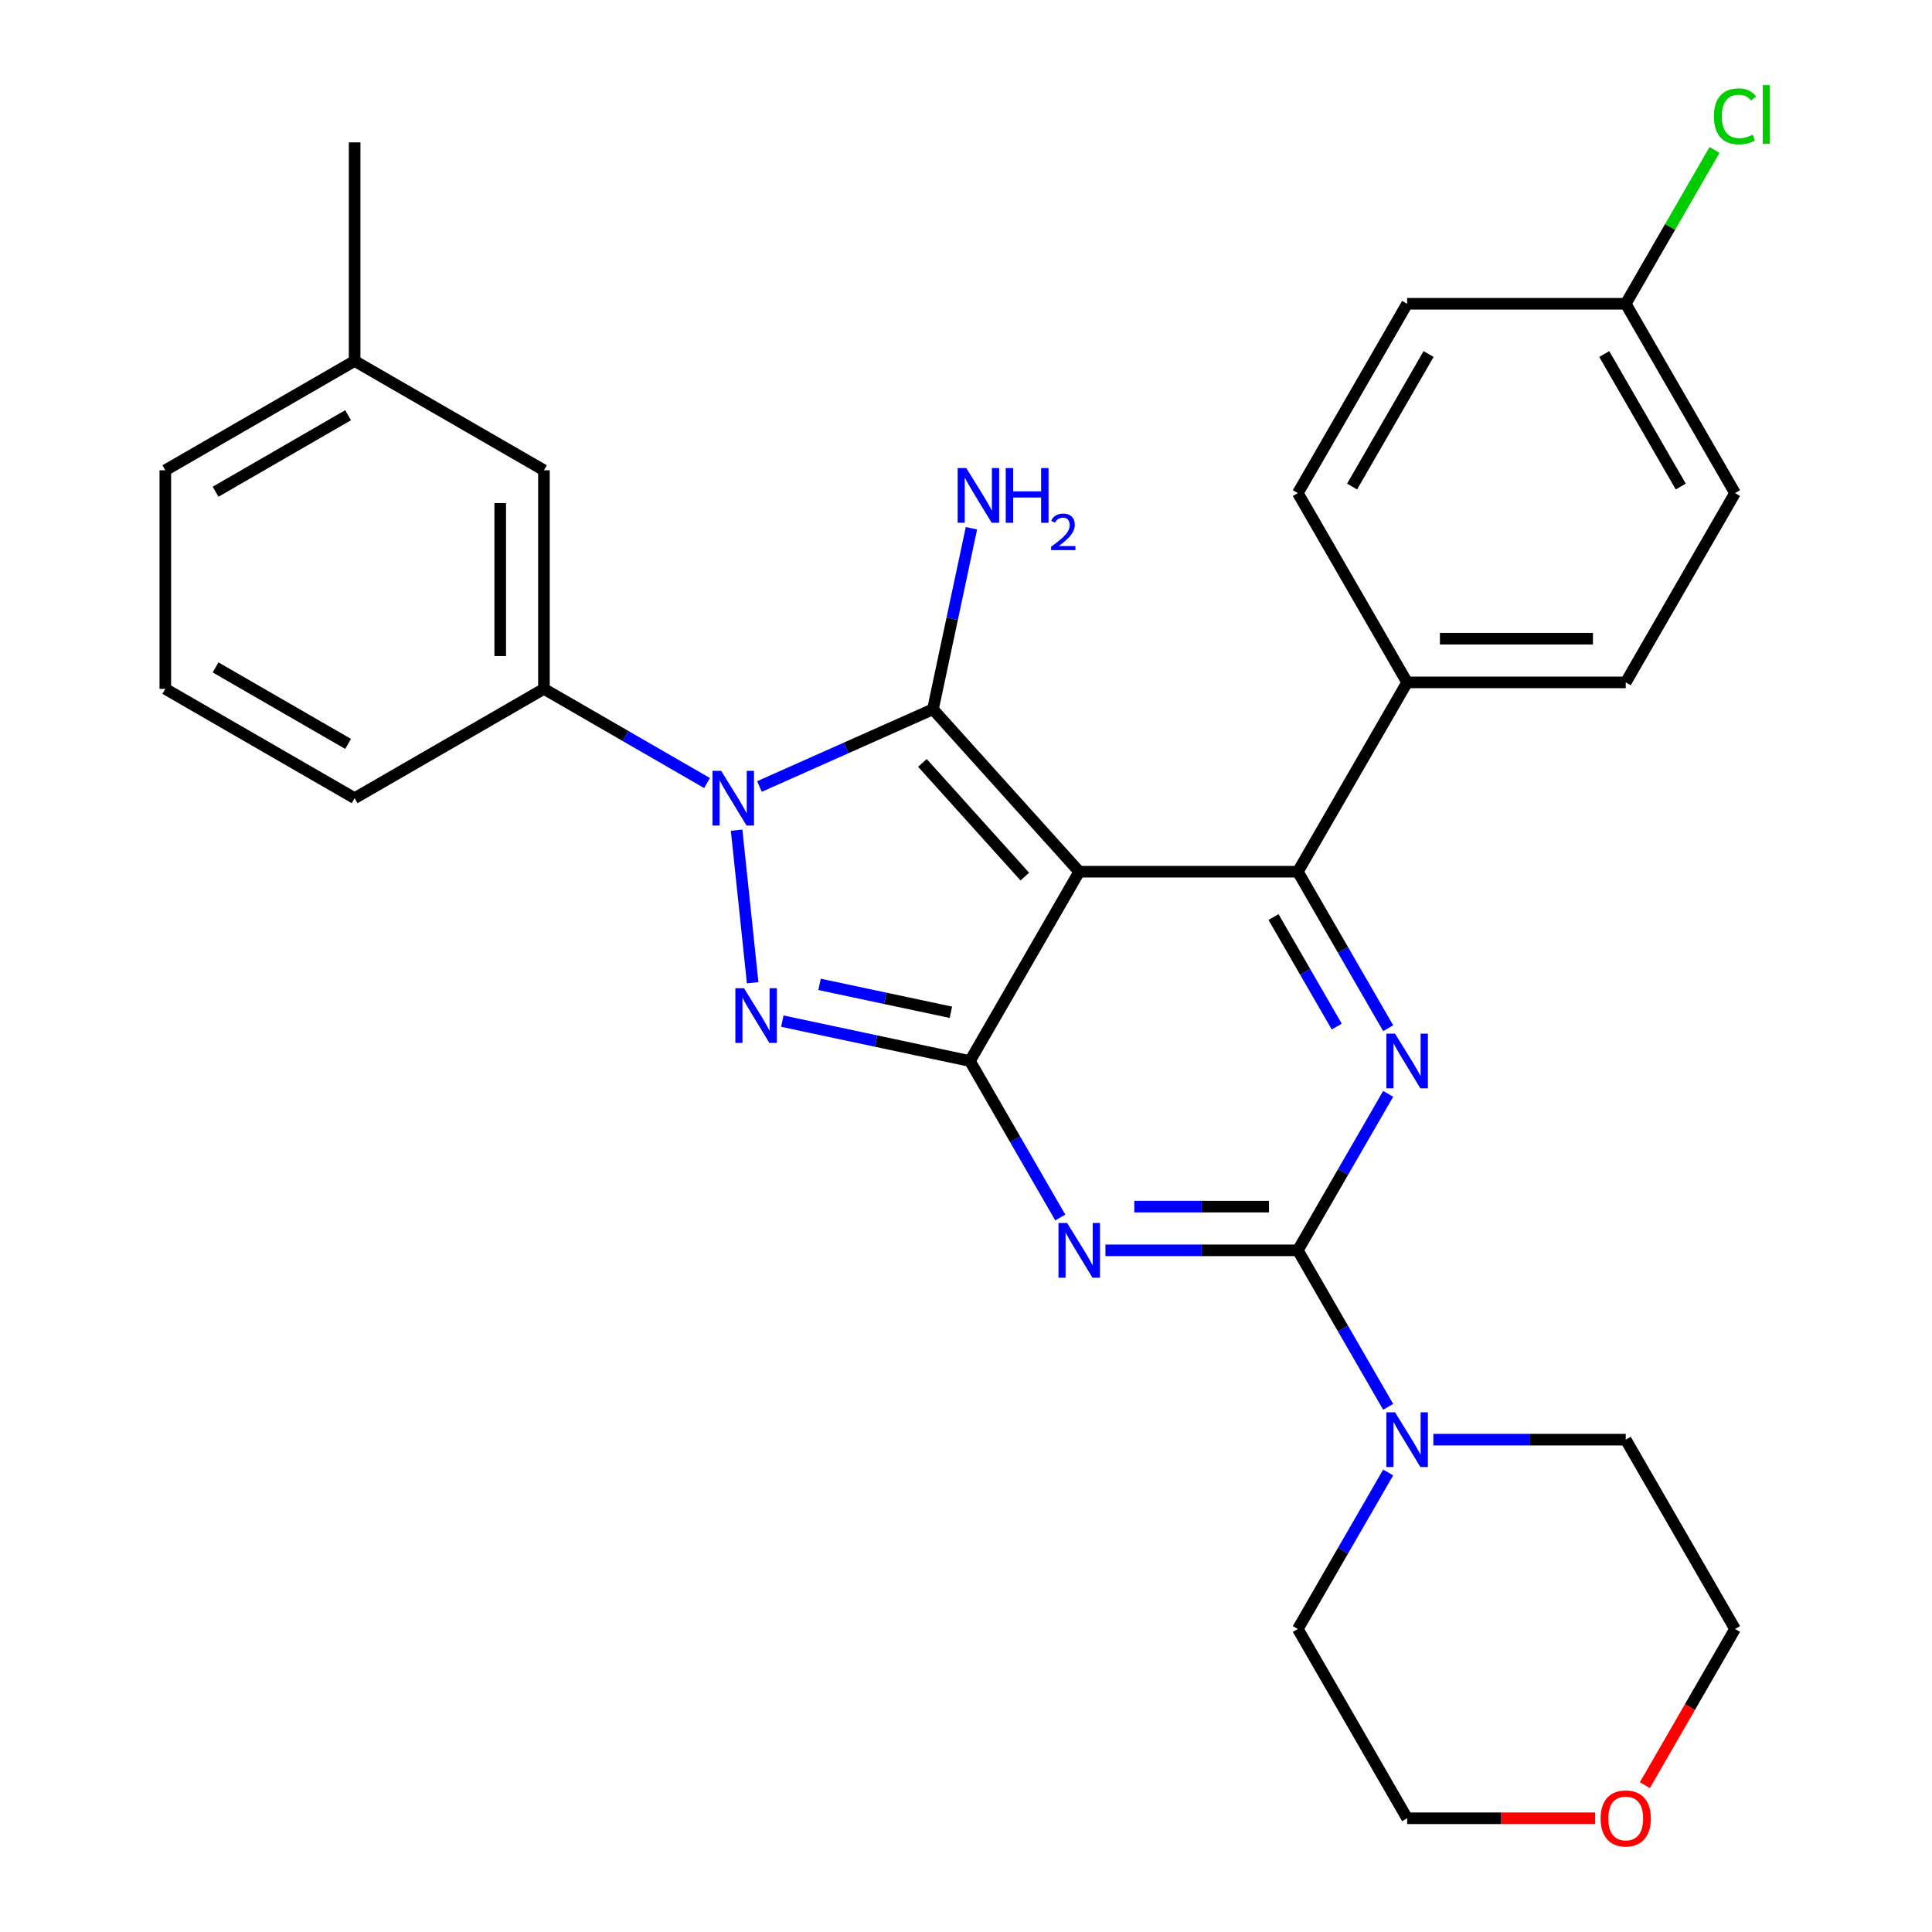 <?xml version='1.0' encoding='iso-8859-1'?>
<svg version='1.1' baseProfile='full'
              xmlns='http://www.w3.org/2000/svg'
                      xmlns:rdkit='http://www.rdkit.org/xml'
                      xmlns:xlink='http://www.w3.org/1999/xlink'
                  xml:space='preserve'
width='1000px' height='1000px' viewBox='0 0 1000 1000'>
<!-- END OF HEADER -->
<rect style='opacity:1.0;fill:#FFFFFF;stroke:none' width='1000' height='1000' x='0' y='0'> </rect>
<path class='bond-0' d='M 718.519,566.174 L 695.137,606.674' style='fill:none;fill-rule:evenodd;stroke:#0000FF;stroke-width:6px;stroke-linecap:butt;stroke-linejoin:miter;stroke-opacity:1' />
<path class='bond-0' d='M 695.137,606.674 L 671.754,647.173' style='fill:none;fill-rule:evenodd;stroke:#000000;stroke-width:6px;stroke-linecap:butt;stroke-linejoin:miter;stroke-opacity:1' />
<path class='bond-1' d='M 718.519,532.196 L 695.137,491.696' style='fill:none;fill-rule:evenodd;stroke:#0000FF;stroke-width:6px;stroke-linecap:butt;stroke-linejoin:miter;stroke-opacity:1' />
<path class='bond-1' d='M 695.137,491.696 L 671.754,451.196' style='fill:none;fill-rule:evenodd;stroke:#000000;stroke-width:6px;stroke-linecap:butt;stroke-linejoin:miter;stroke-opacity:1' />
<path class='bond-1' d='M 691.907,531.361 L 675.539,503.011' style='fill:none;fill-rule:evenodd;stroke:#0000FF;stroke-width:6px;stroke-linecap:butt;stroke-linejoin:miter;stroke-opacity:1' />
<path class='bond-1' d='M 675.539,503.011 L 659.171,474.661' style='fill:none;fill-rule:evenodd;stroke:#000000;stroke-width:6px;stroke-linecap:butt;stroke-linejoin:miter;stroke-opacity:1' />
<path class='bond-2' d='M 671.754,647.173 L 621.965,647.173' style='fill:none;fill-rule:evenodd;stroke:#000000;stroke-width:6px;stroke-linecap:butt;stroke-linejoin:miter;stroke-opacity:1' />
<path class='bond-2' d='M 621.965,647.173 L 572.175,647.173' style='fill:none;fill-rule:evenodd;stroke:#0000FF;stroke-width:6px;stroke-linecap:butt;stroke-linejoin:miter;stroke-opacity:1' />
<path class='bond-2' d='M 656.817,624.544 L 621.965,624.544' style='fill:none;fill-rule:evenodd;stroke:#000000;stroke-width:6px;stroke-linecap:butt;stroke-linejoin:miter;stroke-opacity:1' />
<path class='bond-2' d='M 621.965,624.544 L 587.112,624.544' style='fill:none;fill-rule:evenodd;stroke:#0000FF;stroke-width:6px;stroke-linecap:butt;stroke-linejoin:miter;stroke-opacity:1' />
<path class='bond-3' d='M 671.754,647.173 L 695.137,687.673' style='fill:none;fill-rule:evenodd;stroke:#000000;stroke-width:6px;stroke-linecap:butt;stroke-linejoin:miter;stroke-opacity:1' />
<path class='bond-3' d='M 695.137,687.673 L 718.519,728.173' style='fill:none;fill-rule:evenodd;stroke:#0000FF;stroke-width:6px;stroke-linecap:butt;stroke-linejoin:miter;stroke-opacity:1' />
<path class='bond-4' d='M 548.798,630.185 L 525.416,589.685' style='fill:none;fill-rule:evenodd;stroke:#0000FF;stroke-width:6px;stroke-linecap:butt;stroke-linejoin:miter;stroke-opacity:1' />
<path class='bond-4' d='M 525.416,589.685 L 502.033,549.185' style='fill:none;fill-rule:evenodd;stroke:#000000;stroke-width:6px;stroke-linecap:butt;stroke-linejoin:miter;stroke-opacity:1' />
<path class='bond-5' d='M 671.754,451.196 L 728.328,353.208' style='fill:none;fill-rule:evenodd;stroke:#000000;stroke-width:6px;stroke-linecap:butt;stroke-linejoin:miter;stroke-opacity:1' />
<path class='bond-6' d='M 671.754,451.196 L 558.607,451.196' style='fill:none;fill-rule:evenodd;stroke:#000000;stroke-width:6px;stroke-linecap:butt;stroke-linejoin:miter;stroke-opacity:1' />
<path class='bond-7' d='M 558.607,451.196 L 502.033,549.185' style='fill:none;fill-rule:evenodd;stroke:#000000;stroke-width:6px;stroke-linecap:butt;stroke-linejoin:miter;stroke-opacity:1' />
<path class='bond-8' d='M 558.607,451.196 L 482.896,367.112' style='fill:none;fill-rule:evenodd;stroke:#000000;stroke-width:6px;stroke-linecap:butt;stroke-linejoin:miter;stroke-opacity:1' />
<path class='bond-8' d='M 530.433,453.726 L 477.436,394.866' style='fill:none;fill-rule:evenodd;stroke:#000000;stroke-width:6px;stroke-linecap:butt;stroke-linejoin:miter;stroke-opacity:1' />
<path class='bond-9' d='M 502.033,549.185 L 453.48,538.865' style='fill:none;fill-rule:evenodd;stroke:#000000;stroke-width:6px;stroke-linecap:butt;stroke-linejoin:miter;stroke-opacity:1' />
<path class='bond-9' d='M 453.48,538.865 L 404.927,528.544' style='fill:none;fill-rule:evenodd;stroke:#0000FF;stroke-width:6px;stroke-linecap:butt;stroke-linejoin:miter;stroke-opacity:1' />
<path class='bond-9' d='M 492.172,523.954 L 458.185,516.73' style='fill:none;fill-rule:evenodd;stroke:#000000;stroke-width:6px;stroke-linecap:butt;stroke-linejoin:miter;stroke-opacity:1' />
<path class='bond-9' d='M 458.185,516.73 L 424.198,509.506' style='fill:none;fill-rule:evenodd;stroke:#0000FF;stroke-width:6px;stroke-linecap:butt;stroke-linejoin:miter;stroke-opacity:1' />
<path class='bond-10' d='M 389.573,508.672 L 381.272,429.694' style='fill:none;fill-rule:evenodd;stroke:#0000FF;stroke-width:6px;stroke-linecap:butt;stroke-linejoin:miter;stroke-opacity:1' />
<path class='bond-11' d='M 393.1,407.092 L 437.998,387.102' style='fill:none;fill-rule:evenodd;stroke:#0000FF;stroke-width:6px;stroke-linecap:butt;stroke-linejoin:miter;stroke-opacity:1' />
<path class='bond-11' d='M 437.998,387.102 L 482.896,367.112' style='fill:none;fill-rule:evenodd;stroke:#000000;stroke-width:6px;stroke-linecap:butt;stroke-linejoin:miter;stroke-opacity:1' />
<path class='bond-12' d='M 365.962,405.299 L 323.752,380.929' style='fill:none;fill-rule:evenodd;stroke:#0000FF;stroke-width:6px;stroke-linecap:butt;stroke-linejoin:miter;stroke-opacity:1' />
<path class='bond-12' d='M 323.752,380.929 L 281.543,356.559' style='fill:none;fill-rule:evenodd;stroke:#000000;stroke-width:6px;stroke-linecap:butt;stroke-linejoin:miter;stroke-opacity:1' />
<path class='bond-13' d='M 482.896,367.112 L 492.853,320.269' style='fill:none;fill-rule:evenodd;stroke:#000000;stroke-width:6px;stroke-linecap:butt;stroke-linejoin:miter;stroke-opacity:1' />
<path class='bond-13' d='M 492.853,320.269 L 502.81,273.425' style='fill:none;fill-rule:evenodd;stroke:#0000FF;stroke-width:6px;stroke-linecap:butt;stroke-linejoin:miter;stroke-opacity:1' />
<path class='bond-14' d='M 898.049,843.15 L 874.712,883.57' style='fill:none;fill-rule:evenodd;stroke:#000000;stroke-width:6px;stroke-linecap:butt;stroke-linejoin:miter;stroke-opacity:1' />
<path class='bond-14' d='M 874.712,883.57 L 851.376,923.99' style='fill:none;fill-rule:evenodd;stroke:#FF0000;stroke-width:6px;stroke-linecap:butt;stroke-linejoin:miter;stroke-opacity:1' />
<path class='bond-15' d='M 898.049,843.15 L 841.475,745.162' style='fill:none;fill-rule:evenodd;stroke:#000000;stroke-width:6px;stroke-linecap:butt;stroke-linejoin:miter;stroke-opacity:1' />
<path class='bond-16' d='M 741.896,745.162 L 791.686,745.162' style='fill:none;fill-rule:evenodd;stroke:#0000FF;stroke-width:6px;stroke-linecap:butt;stroke-linejoin:miter;stroke-opacity:1' />
<path class='bond-16' d='M 791.686,745.162 L 841.475,745.162' style='fill:none;fill-rule:evenodd;stroke:#000000;stroke-width:6px;stroke-linecap:butt;stroke-linejoin:miter;stroke-opacity:1' />
<path class='bond-17' d='M 718.519,762.151 L 695.137,802.651' style='fill:none;fill-rule:evenodd;stroke:#0000FF;stroke-width:6px;stroke-linecap:butt;stroke-linejoin:miter;stroke-opacity:1' />
<path class='bond-17' d='M 695.137,802.651 L 671.754,843.15' style='fill:none;fill-rule:evenodd;stroke:#000000;stroke-width:6px;stroke-linecap:butt;stroke-linejoin:miter;stroke-opacity:1' />
<path class='bond-18' d='M 825.646,941.139 L 776.987,941.139' style='fill:none;fill-rule:evenodd;stroke:#FF0000;stroke-width:6px;stroke-linecap:butt;stroke-linejoin:miter;stroke-opacity:1' />
<path class='bond-18' d='M 776.987,941.139 L 728.328,941.139' style='fill:none;fill-rule:evenodd;stroke:#000000;stroke-width:6px;stroke-linecap:butt;stroke-linejoin:miter;stroke-opacity:1' />
<path class='bond-19' d='M 728.328,941.139 L 671.754,843.15' style='fill:none;fill-rule:evenodd;stroke:#000000;stroke-width:6px;stroke-linecap:butt;stroke-linejoin:miter;stroke-opacity:1' />
<path class='bond-20' d='M 841.475,157.231 L 898.049,255.22' style='fill:none;fill-rule:evenodd;stroke:#000000;stroke-width:6px;stroke-linecap:butt;stroke-linejoin:miter;stroke-opacity:1' />
<path class='bond-20' d='M 830.363,183.244 L 869.965,251.836' style='fill:none;fill-rule:evenodd;stroke:#000000;stroke-width:6px;stroke-linecap:butt;stroke-linejoin:miter;stroke-opacity:1' />
<path class='bond-21' d='M 841.475,157.231 L 864.459,117.421' style='fill:none;fill-rule:evenodd;stroke:#000000;stroke-width:6px;stroke-linecap:butt;stroke-linejoin:miter;stroke-opacity:1' />
<path class='bond-21' d='M 864.459,117.421 L 887.444,77.611' style='fill:none;fill-rule:evenodd;stroke:#00CC00;stroke-width:6px;stroke-linecap:butt;stroke-linejoin:miter;stroke-opacity:1' />
<path class='bond-22' d='M 841.475,157.231 L 728.328,157.231' style='fill:none;fill-rule:evenodd;stroke:#000000;stroke-width:6px;stroke-linecap:butt;stroke-linejoin:miter;stroke-opacity:1' />
<path class='bond-23' d='M 728.328,353.208 L 671.754,255.22' style='fill:none;fill-rule:evenodd;stroke:#000000;stroke-width:6px;stroke-linecap:butt;stroke-linejoin:miter;stroke-opacity:1' />
<path class='bond-24' d='M 728.328,353.208 L 841.475,353.208' style='fill:none;fill-rule:evenodd;stroke:#000000;stroke-width:6px;stroke-linecap:butt;stroke-linejoin:miter;stroke-opacity:1' />
<path class='bond-24' d='M 745.3,330.579 L 824.503,330.579' style='fill:none;fill-rule:evenodd;stroke:#000000;stroke-width:6px;stroke-linecap:butt;stroke-linejoin:miter;stroke-opacity:1' />
<path class='bond-25' d='M 728.328,157.231 L 671.754,255.22' style='fill:none;fill-rule:evenodd;stroke:#000000;stroke-width:6px;stroke-linecap:butt;stroke-linejoin:miter;stroke-opacity:1' />
<path class='bond-25' d='M 739.439,183.244 L 699.838,251.836' style='fill:none;fill-rule:evenodd;stroke:#000000;stroke-width:6px;stroke-linecap:butt;stroke-linejoin:miter;stroke-opacity:1' />
<path class='bond-26' d='M 898.049,255.22 L 841.475,353.208' style='fill:none;fill-rule:evenodd;stroke:#000000;stroke-width:6px;stroke-linecap:butt;stroke-linejoin:miter;stroke-opacity:1' />
<path class='bond-27' d='M 281.543,356.559 L 281.543,243.412' style='fill:none;fill-rule:evenodd;stroke:#000000;stroke-width:6px;stroke-linecap:butt;stroke-linejoin:miter;stroke-opacity:1' />
<path class='bond-27' d='M 258.913,339.587 L 258.913,260.384' style='fill:none;fill-rule:evenodd;stroke:#000000;stroke-width:6px;stroke-linecap:butt;stroke-linejoin:miter;stroke-opacity:1' />
<path class='bond-28' d='M 281.543,356.559 L 183.554,413.133' style='fill:none;fill-rule:evenodd;stroke:#000000;stroke-width:6px;stroke-linecap:butt;stroke-linejoin:miter;stroke-opacity:1' />
<path class='bond-29' d='M 281.543,243.412 L 183.554,186.838' style='fill:none;fill-rule:evenodd;stroke:#000000;stroke-width:6px;stroke-linecap:butt;stroke-linejoin:miter;stroke-opacity:1' />
<path class='bond-30' d='M 183.554,186.838 L 85.566,243.412' style='fill:none;fill-rule:evenodd;stroke:#000000;stroke-width:6px;stroke-linecap:butt;stroke-linejoin:miter;stroke-opacity:1' />
<path class='bond-30' d='M 180.17,214.922 L 111.579,254.523' style='fill:none;fill-rule:evenodd;stroke:#000000;stroke-width:6px;stroke-linecap:butt;stroke-linejoin:miter;stroke-opacity:1' />
<path class='bond-31' d='M 183.554,186.838 L 183.554,73.691' style='fill:none;fill-rule:evenodd;stroke:#000000;stroke-width:6px;stroke-linecap:butt;stroke-linejoin:miter;stroke-opacity:1' />
<path class='bond-32' d='M 85.566,243.412 L 85.566,356.559' style='fill:none;fill-rule:evenodd;stroke:#000000;stroke-width:6px;stroke-linecap:butt;stroke-linejoin:miter;stroke-opacity:1' />
<path class='bond-33' d='M 85.566,356.559 L 183.554,413.133' style='fill:none;fill-rule:evenodd;stroke:#000000;stroke-width:6px;stroke-linecap:butt;stroke-linejoin:miter;stroke-opacity:1' />
<path class='bond-33' d='M 111.579,345.447 L 180.17,385.049' style='fill:none;fill-rule:evenodd;stroke:#000000;stroke-width:6px;stroke-linecap:butt;stroke-linejoin:miter;stroke-opacity:1' />
<path  class='atom-0' d='M 722.068 535.025
L 731.348 550.025
Q 732.268 551.505, 733.748 554.185
Q 735.228 556.865, 735.308 557.025
L 735.308 535.025
L 739.068 535.025
L 739.068 563.345
L 735.188 563.345
L 725.228 546.945
Q 724.068 545.025, 722.828 542.825
Q 721.628 540.625, 721.268 539.945
L 721.268 563.345
L 717.588 563.345
L 717.588 535.025
L 722.068 535.025
' fill='#0000FF'/>
<path  class='atom-2' d='M 552.347 633.013
L 561.627 648.013
Q 562.547 649.493, 564.027 652.173
Q 565.507 654.853, 565.587 655.013
L 565.587 633.013
L 569.347 633.013
L 569.347 661.333
L 565.467 661.333
L 555.507 644.933
Q 554.347 643.013, 553.107 640.813
Q 551.907 638.613, 551.547 637.933
L 551.547 661.333
L 547.867 661.333
L 547.867 633.013
L 552.347 633.013
' fill='#0000FF'/>
<path  class='atom-6' d='M 385.098 511.5
L 394.378 526.5
Q 395.298 527.98, 396.778 530.66
Q 398.258 533.34, 398.338 533.5
L 398.338 511.5
L 402.098 511.5
L 402.098 539.82
L 398.218 539.82
L 388.258 523.42
Q 387.098 521.5, 385.858 519.3
Q 384.658 517.1, 384.298 516.42
L 384.298 539.82
L 380.618 539.82
L 380.618 511.5
L 385.098 511.5
' fill='#0000FF'/>
<path  class='atom-7' d='M 373.271 398.973
L 382.551 413.973
Q 383.471 415.453, 384.951 418.133
Q 386.431 420.813, 386.511 420.973
L 386.511 398.973
L 390.271 398.973
L 390.271 427.293
L 386.391 427.293
L 376.431 410.893
Q 375.271 408.973, 374.031 406.773
Q 372.831 404.573, 372.471 403.893
L 372.471 427.293
L 368.791 427.293
L 368.791 398.973
L 373.271 398.973
' fill='#0000FF'/>
<path  class='atom-10' d='M 500.161 242.277
L 509.441 257.277
Q 510.361 258.757, 511.841 261.437
Q 513.321 264.117, 513.401 264.277
L 513.401 242.277
L 517.161 242.277
L 517.161 270.597
L 513.281 270.597
L 503.321 254.197
Q 502.161 252.277, 500.921 250.077
Q 499.721 247.877, 499.361 247.197
L 499.361 270.597
L 495.681 270.597
L 495.681 242.277
L 500.161 242.277
' fill='#0000FF'/>
<path  class='atom-10' d='M 520.561 242.277
L 524.401 242.277
L 524.401 254.317
L 538.881 254.317
L 538.881 242.277
L 542.721 242.277
L 542.721 270.597
L 538.881 270.597
L 538.881 257.517
L 524.401 257.517
L 524.401 270.597
L 520.561 270.597
L 520.561 242.277
' fill='#0000FF'/>
<path  class='atom-10' d='M 544.094 269.603
Q 544.78 267.834, 546.417 266.858
Q 548.054 265.854, 550.324 265.854
Q 553.149 265.854, 554.733 267.386
Q 556.317 268.917, 556.317 271.636
Q 556.317 274.408, 554.258 276.995
Q 552.225 279.582, 548.001 282.645
L 556.634 282.645
L 556.634 284.757
L 544.041 284.757
L 544.041 282.988
Q 547.526 280.506, 549.585 278.658
Q 551.671 276.81, 552.674 275.147
Q 553.677 273.484, 553.677 271.768
Q 553.677 269.973, 552.779 268.97
Q 551.882 267.966, 550.324 267.966
Q 548.819 267.966, 547.816 268.574
Q 546.813 269.181, 546.1 270.527
L 544.094 269.603
' fill='#0000FF'/>
<path  class='atom-11' d='M 722.068 731.002
L 731.348 746.002
Q 732.268 747.482, 733.748 750.162
Q 735.228 752.842, 735.308 753.002
L 735.308 731.002
L 739.068 731.002
L 739.068 759.322
L 735.188 759.322
L 725.228 742.922
Q 724.068 741.002, 722.828 738.802
Q 721.628 736.602, 721.268 735.922
L 721.268 759.322
L 717.588 759.322
L 717.588 731.002
L 722.068 731.002
' fill='#0000FF'/>
<path  class='atom-12' d='M 828.475 941.219
Q 828.475 934.419, 831.835 930.619
Q 835.195 926.819, 841.475 926.819
Q 847.755 926.819, 851.115 930.619
Q 854.475 934.419, 854.475 941.219
Q 854.475 948.099, 851.075 952.019
Q 847.675 955.899, 841.475 955.899
Q 835.235 955.899, 831.835 952.019
Q 828.475 948.139, 828.475 941.219
M 841.475 952.699
Q 845.795 952.699, 848.115 949.819
Q 850.475 946.899, 850.475 941.219
Q 850.475 935.659, 848.115 932.859
Q 845.795 930.019, 841.475 930.019
Q 837.155 930.019, 834.795 932.819
Q 832.475 935.619, 832.475 941.219
Q 832.475 946.939, 834.795 949.819
Q 837.155 952.699, 841.475 952.699
' fill='#FF0000'/>
<path  class='atom-16' d='M 887.129 60.222
Q 887.129 53.182, 890.409 49.502
Q 893.729 45.782, 900.009 45.782
Q 905.849 45.782, 908.969 49.903
L 906.329 52.062
Q 904.049 49.062, 900.009 49.062
Q 895.729 49.062, 893.449 51.943
Q 891.209 54.782, 891.209 60.222
Q 891.209 65.823, 893.529 68.703
Q 895.889 71.582, 900.449 71.582
Q 903.569 71.582, 907.209 69.703
L 908.329 72.703
Q 906.849 73.662, 904.609 74.222
Q 902.369 74.782, 899.889 74.782
Q 893.729 74.782, 890.409 71.022
Q 887.129 67.263, 887.129 60.222
' fill='#00CC00'/>
<path  class='atom-16' d='M 912.409 44.062
L 916.089 44.062
L 916.089 74.422
L 912.409 74.422
L 912.409 44.062
' fill='#00CC00'/>
</svg>
